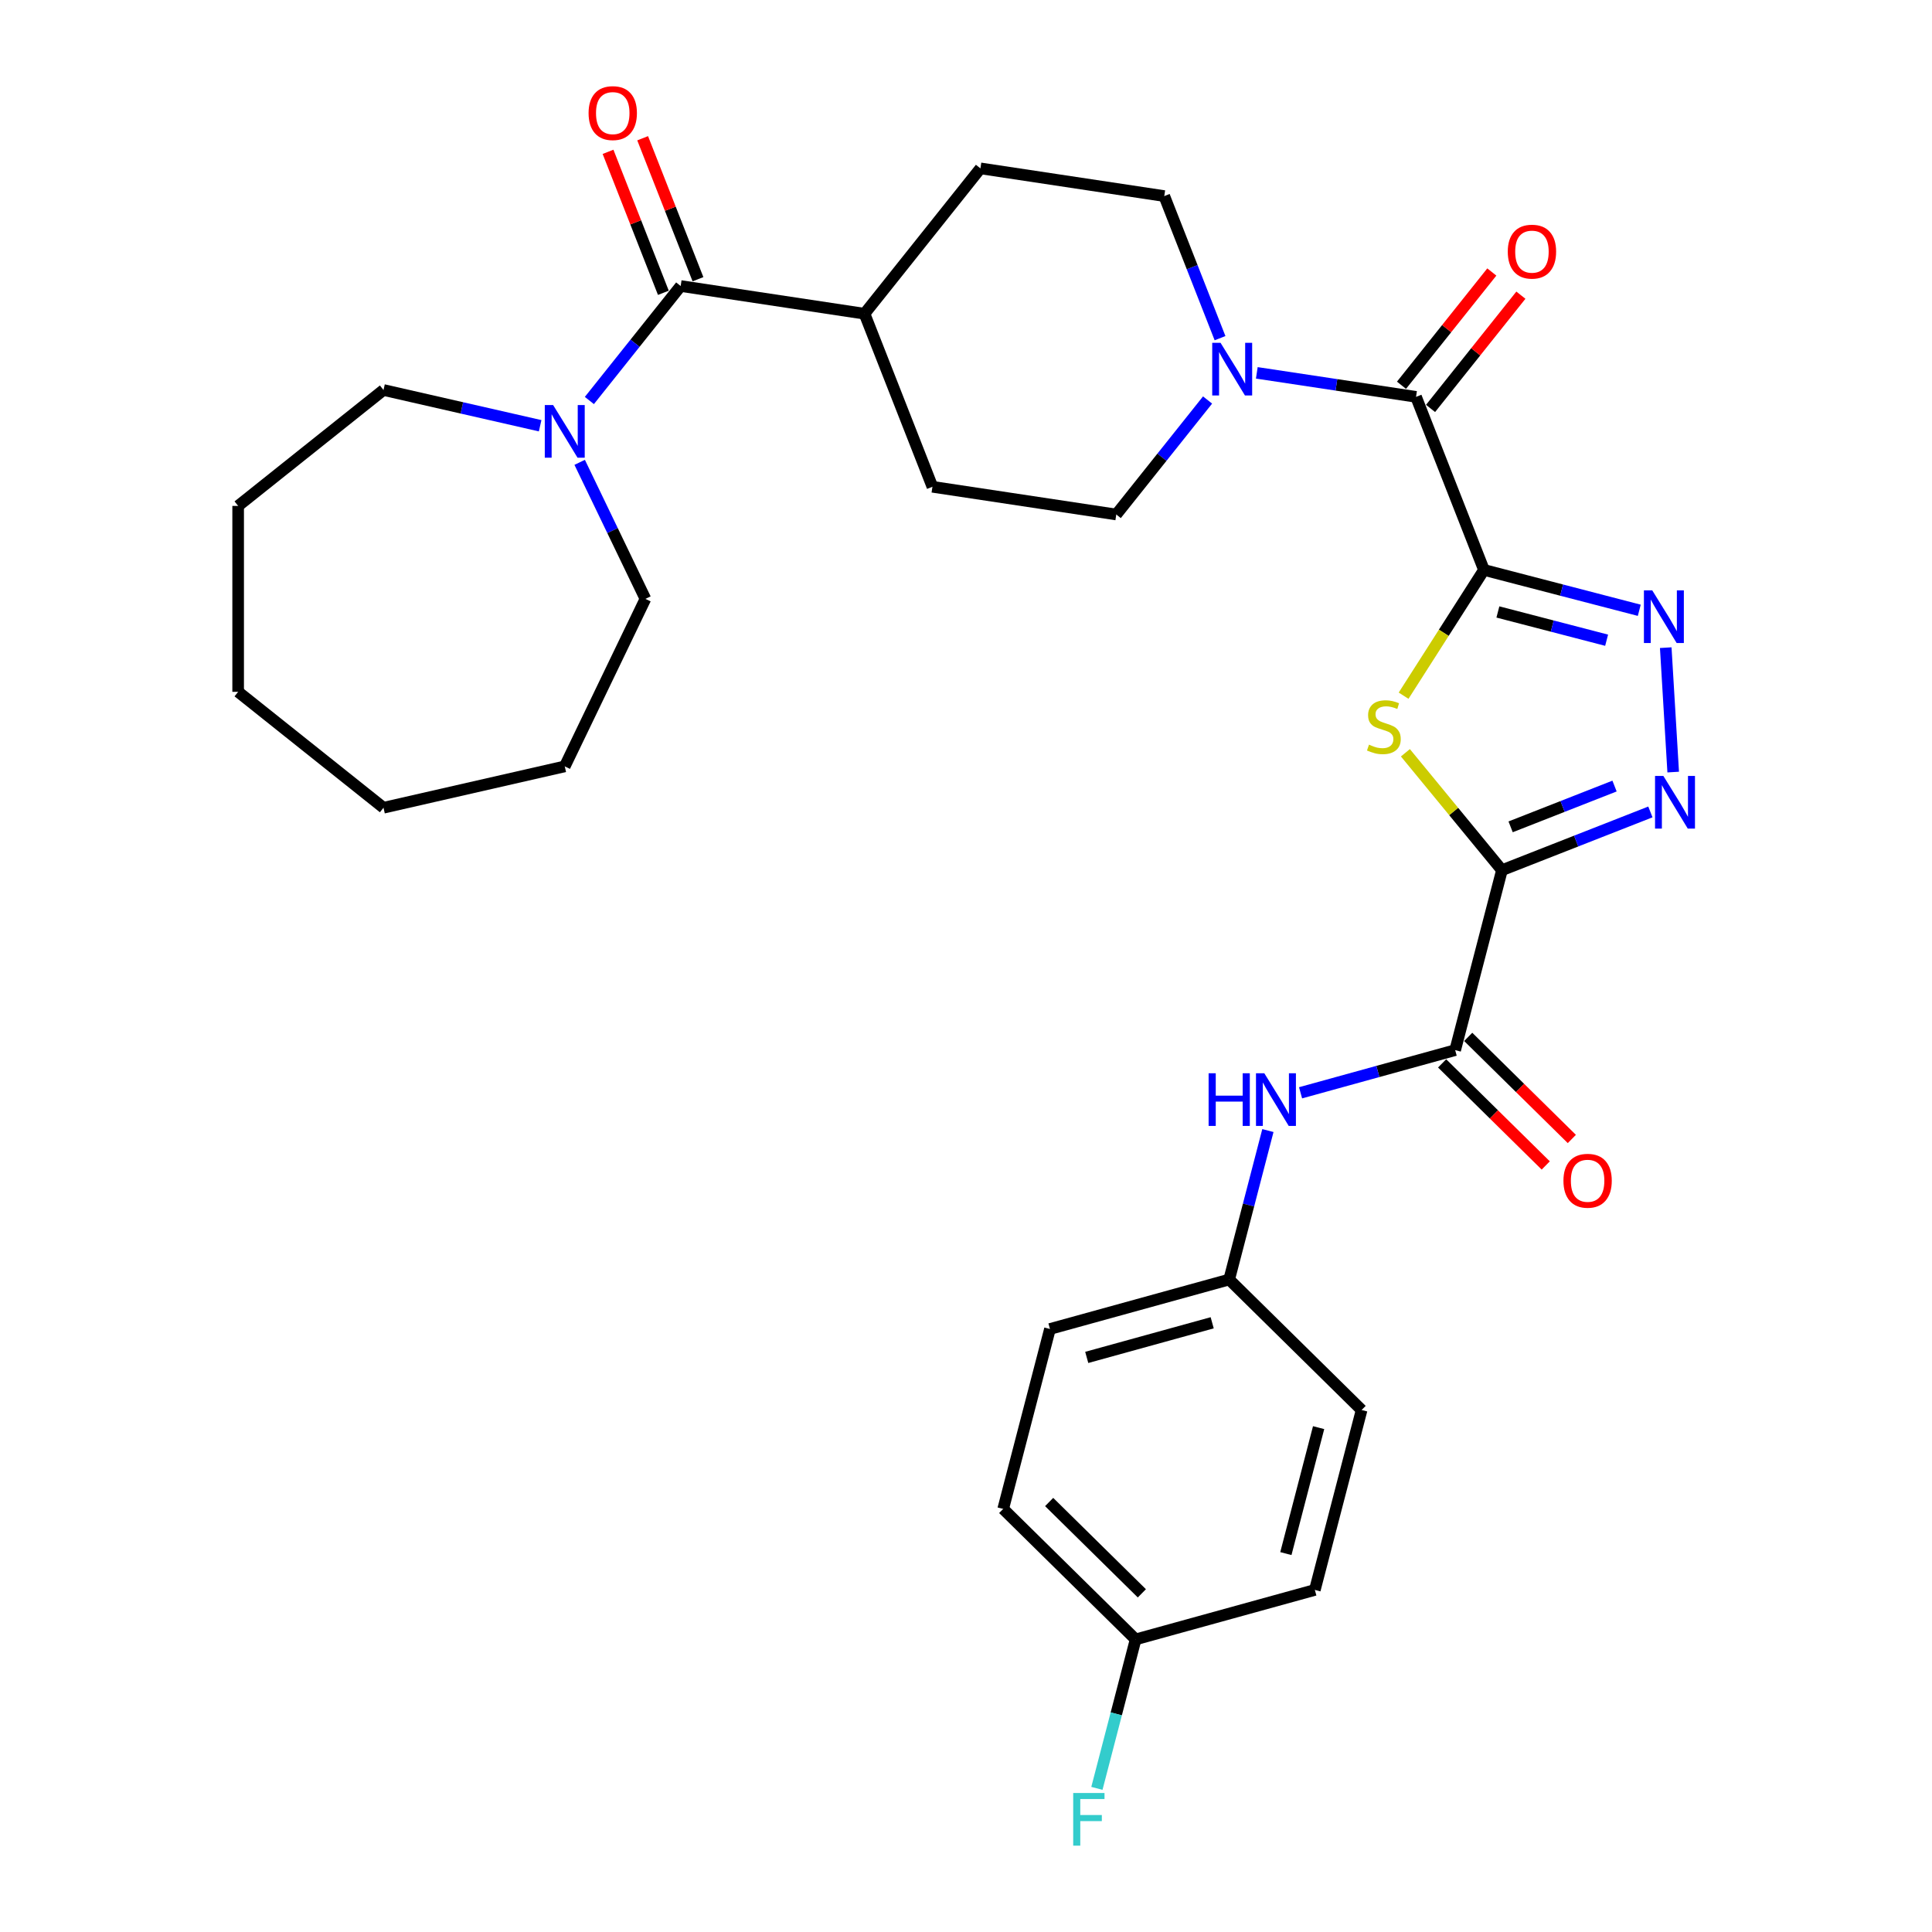 <?xml version='1.0' encoding='iso-8859-1'?>
<svg version='1.1' baseProfile='full'
              xmlns='http://www.w3.org/2000/svg'
                      xmlns:rdkit='http://www.rdkit.org/xml'
                      xmlns:xlink='http://www.w3.org/1999/xlink'
                  xml:space='preserve'
width='1000px' height='1000px' viewBox='0 0 1000 1000'>
<!-- END OF HEADER -->
<rect style='opacity:1.0;fill:#FFFFFF;stroke:none' width='1000' height='1000' x='0' y='0'> </rect>
<path class='bond-1' d='M 768.09,294.987 L 747.296,327.537' style='fill:none;fill-rule:evenodd;stroke:#000000;stroke-width:6px;stroke-linecap:butt;stroke-linejoin:miter;stroke-opacity:1' />
<path class='bond-1' d='M 747.296,327.537 L 726.502,360.088' style='fill:none;fill-rule:evenodd;stroke:#CCCC00;stroke-width:6px;stroke-linecap:butt;stroke-linejoin:miter;stroke-opacity:1' />
<path class='bond-2' d='M 768.09,294.987 L 808.287,305.436' style='fill:none;fill-rule:evenodd;stroke:#000000;stroke-width:6px;stroke-linecap:butt;stroke-linejoin:miter;stroke-opacity:1' />
<path class='bond-2' d='M 808.287,305.436 L 848.484,315.885' style='fill:none;fill-rule:evenodd;stroke:#0000FF;stroke-width:6px;stroke-linecap:butt;stroke-linejoin:miter;stroke-opacity:1' />
<path class='bond-2' d='M 775.307,316.748 L 803.445,324.063' style='fill:none;fill-rule:evenodd;stroke:#000000;stroke-width:6px;stroke-linecap:butt;stroke-linejoin:miter;stroke-opacity:1' />
<path class='bond-2' d='M 803.445,324.063 L 831.583,331.377' style='fill:none;fill-rule:evenodd;stroke:#0000FF;stroke-width:6px;stroke-linecap:butt;stroke-linejoin:miter;stroke-opacity:1' />
<path class='bond-4' d='M 768.09,294.987 L 732.934,205.409' style='fill:none;fill-rule:evenodd;stroke:#000000;stroke-width:6px;stroke-linecap:butt;stroke-linejoin:miter;stroke-opacity:1' />
<path class='bond-0' d='M 777.402,450.411 L 752.415,420.022' style='fill:none;fill-rule:evenodd;stroke:#000000;stroke-width:6px;stroke-linecap:butt;stroke-linejoin:miter;stroke-opacity:1' />
<path class='bond-0' d='M 752.415,420.022 L 727.429,389.634' style='fill:none;fill-rule:evenodd;stroke:#CCCC00;stroke-width:6px;stroke-linecap:butt;stroke-linejoin:miter;stroke-opacity:1' />
<path class='bond-5' d='M 777.402,450.411 L 753.192,543.545' style='fill:none;fill-rule:evenodd;stroke:#000000;stroke-width:6px;stroke-linecap:butt;stroke-linejoin:miter;stroke-opacity:1' />
<path class='bond-31' d='M 777.402,450.411 L 815.82,435.333' style='fill:none;fill-rule:evenodd;stroke:#000000;stroke-width:6px;stroke-linecap:butt;stroke-linejoin:miter;stroke-opacity:1' />
<path class='bond-31' d='M 815.82,435.333 L 854.239,420.254' style='fill:none;fill-rule:evenodd;stroke:#0000FF;stroke-width:6px;stroke-linecap:butt;stroke-linejoin:miter;stroke-opacity:1' />
<path class='bond-31' d='M 781.896,427.972 L 808.789,417.417' style='fill:none;fill-rule:evenodd;stroke:#000000;stroke-width:6px;stroke-linecap:butt;stroke-linejoin:miter;stroke-opacity:1' />
<path class='bond-31' d='M 808.789,417.417 L 835.682,406.862' style='fill:none;fill-rule:evenodd;stroke:#0000FF;stroke-width:6px;stroke-linecap:butt;stroke-linejoin:miter;stroke-opacity:1' />
<path class='bond-3' d='M 862.185,335.229 L 866.043,399.624' style='fill:none;fill-rule:evenodd;stroke:#0000FF;stroke-width:6px;stroke-linecap:butt;stroke-linejoin:miter;stroke-opacity:1' />
<path class='bond-6' d='M 732.934,205.409 L 691.727,199.198' style='fill:none;fill-rule:evenodd;stroke:#000000;stroke-width:6px;stroke-linecap:butt;stroke-linejoin:miter;stroke-opacity:1' />
<path class='bond-6' d='M 691.727,199.198 L 650.52,192.987' style='fill:none;fill-rule:evenodd;stroke:#0000FF;stroke-width:6px;stroke-linecap:butt;stroke-linejoin:miter;stroke-opacity:1' />
<path class='bond-11' d='M 740.457,211.409 L 763.834,182.096' style='fill:none;fill-rule:evenodd;stroke:#000000;stroke-width:6px;stroke-linecap:butt;stroke-linejoin:miter;stroke-opacity:1' />
<path class='bond-11' d='M 763.834,182.096 L 787.21,152.783' style='fill:none;fill-rule:evenodd;stroke:#FF0000;stroke-width:6px;stroke-linecap:butt;stroke-linejoin:miter;stroke-opacity:1' />
<path class='bond-11' d='M 725.41,199.409 L 748.787,170.096' style='fill:none;fill-rule:evenodd;stroke:#000000;stroke-width:6px;stroke-linecap:butt;stroke-linejoin:miter;stroke-opacity:1' />
<path class='bond-11' d='M 748.787,170.096 L 772.163,140.783' style='fill:none;fill-rule:evenodd;stroke:#FF0000;stroke-width:6px;stroke-linecap:butt;stroke-linejoin:miter;stroke-opacity:1' />
<path class='bond-9' d='M 753.192,543.545 L 713.182,554.587' style='fill:none;fill-rule:evenodd;stroke:#000000;stroke-width:6px;stroke-linecap:butt;stroke-linejoin:miter;stroke-opacity:1' />
<path class='bond-9' d='M 713.182,554.587 L 673.171,565.629' style='fill:none;fill-rule:evenodd;stroke:#0000FF;stroke-width:6px;stroke-linecap:butt;stroke-linejoin:miter;stroke-opacity:1' />
<path class='bond-15' d='M 746.439,550.4 L 773.257,576.82' style='fill:none;fill-rule:evenodd;stroke:#000000;stroke-width:6px;stroke-linecap:butt;stroke-linejoin:miter;stroke-opacity:1' />
<path class='bond-15' d='M 773.257,576.82 L 800.075,603.24' style='fill:none;fill-rule:evenodd;stroke:#FF0000;stroke-width:6px;stroke-linecap:butt;stroke-linejoin:miter;stroke-opacity:1' />
<path class='bond-15' d='M 759.945,536.69 L 786.763,563.11' style='fill:none;fill-rule:evenodd;stroke:#000000;stroke-width:6px;stroke-linecap:butt;stroke-linejoin:miter;stroke-opacity:1' />
<path class='bond-15' d='M 786.763,563.11 L 813.581,589.529' style='fill:none;fill-rule:evenodd;stroke:#FF0000;stroke-width:6px;stroke-linecap:butt;stroke-linejoin:miter;stroke-opacity:1' />
<path class='bond-12' d='M 631.487,175.035 L 617.055,138.262' style='fill:none;fill-rule:evenodd;stroke:#0000FF;stroke-width:6px;stroke-linecap:butt;stroke-linejoin:miter;stroke-opacity:1' />
<path class='bond-12' d='M 617.055,138.262 L 602.622,101.489' style='fill:none;fill-rule:evenodd;stroke:#000000;stroke-width:6px;stroke-linecap:butt;stroke-linejoin:miter;stroke-opacity:1' />
<path class='bond-13' d='M 625.038,207.043 L 601.41,236.673' style='fill:none;fill-rule:evenodd;stroke:#0000FF;stroke-width:6px;stroke-linecap:butt;stroke-linejoin:miter;stroke-opacity:1' />
<path class='bond-13' d='M 601.41,236.673 L 577.781,266.302' style='fill:none;fill-rule:evenodd;stroke:#000000;stroke-width:6px;stroke-linecap:butt;stroke-linejoin:miter;stroke-opacity:1' />
<path class='bond-7' d='M 352.315,148.04 L 447.47,162.382' style='fill:none;fill-rule:evenodd;stroke:#000000;stroke-width:6px;stroke-linecap:butt;stroke-linejoin:miter;stroke-opacity:1' />
<path class='bond-8' d='M 352.315,148.04 L 328.686,177.669' style='fill:none;fill-rule:evenodd;stroke:#000000;stroke-width:6px;stroke-linecap:butt;stroke-linejoin:miter;stroke-opacity:1' />
<path class='bond-8' d='M 328.686,177.669 L 305.057,207.299' style='fill:none;fill-rule:evenodd;stroke:#0000FF;stroke-width:6px;stroke-linecap:butt;stroke-linejoin:miter;stroke-opacity:1' />
<path class='bond-14' d='M 361.273,144.524 L 346.954,108.04' style='fill:none;fill-rule:evenodd;stroke:#000000;stroke-width:6px;stroke-linecap:butt;stroke-linejoin:miter;stroke-opacity:1' />
<path class='bond-14' d='M 346.954,108.04 L 332.635,71.556' style='fill:none;fill-rule:evenodd;stroke:#FF0000;stroke-width:6px;stroke-linecap:butt;stroke-linejoin:miter;stroke-opacity:1' />
<path class='bond-14' d='M 343.357,151.556 L 329.038,115.072' style='fill:none;fill-rule:evenodd;stroke:#000000;stroke-width:6px;stroke-linecap:butt;stroke-linejoin:miter;stroke-opacity:1' />
<path class='bond-14' d='M 329.038,115.072 L 314.719,78.587' style='fill:none;fill-rule:evenodd;stroke:#FF0000;stroke-width:6px;stroke-linecap:butt;stroke-linejoin:miter;stroke-opacity:1' />
<path class='bond-25' d='M 300.037,239.307 L 317.053,274.641' style='fill:none;fill-rule:evenodd;stroke:#0000FF;stroke-width:6px;stroke-linecap:butt;stroke-linejoin:miter;stroke-opacity:1' />
<path class='bond-25' d='M 317.053,274.641 L 334.069,309.975' style='fill:none;fill-rule:evenodd;stroke:#000000;stroke-width:6px;stroke-linecap:butt;stroke-linejoin:miter;stroke-opacity:1' />
<path class='bond-26' d='M 279.576,220.367 L 239.038,211.115' style='fill:none;fill-rule:evenodd;stroke:#0000FF;stroke-width:6px;stroke-linecap:butt;stroke-linejoin:miter;stroke-opacity:1' />
<path class='bond-26' d='M 239.038,211.115 L 198.5,201.862' style='fill:none;fill-rule:evenodd;stroke:#000000;stroke-width:6px;stroke-linecap:butt;stroke-linejoin:miter;stroke-opacity:1' />
<path class='bond-18' d='M 656.263,585.177 L 646.241,623.729' style='fill:none;fill-rule:evenodd;stroke:#0000FF;stroke-width:6px;stroke-linecap:butt;stroke-linejoin:miter;stroke-opacity:1' />
<path class='bond-18' d='M 646.241,623.729 L 636.22,662.28' style='fill:none;fill-rule:evenodd;stroke:#000000;stroke-width:6px;stroke-linecap:butt;stroke-linejoin:miter;stroke-opacity:1' />
<path class='bond-10' d='M 447.47,162.382 L 482.626,251.96' style='fill:none;fill-rule:evenodd;stroke:#000000;stroke-width:6px;stroke-linecap:butt;stroke-linejoin:miter;stroke-opacity:1' />
<path class='bond-32' d='M 447.47,162.382 L 507.468,87.147' style='fill:none;fill-rule:evenodd;stroke:#000000;stroke-width:6px;stroke-linecap:butt;stroke-linejoin:miter;stroke-opacity:1' />
<path class='bond-17' d='M 602.622,101.489 L 507.468,87.147' style='fill:none;fill-rule:evenodd;stroke:#000000;stroke-width:6px;stroke-linecap:butt;stroke-linejoin:miter;stroke-opacity:1' />
<path class='bond-16' d='M 577.781,266.302 L 482.626,251.96' style='fill:none;fill-rule:evenodd;stroke:#000000;stroke-width:6px;stroke-linecap:butt;stroke-linejoin:miter;stroke-opacity:1' />
<path class='bond-21' d='M 636.22,662.28 L 704.772,729.814' style='fill:none;fill-rule:evenodd;stroke:#000000;stroke-width:6px;stroke-linecap:butt;stroke-linejoin:miter;stroke-opacity:1' />
<path class='bond-22' d='M 636.22,662.28 L 543.458,687.881' style='fill:none;fill-rule:evenodd;stroke:#000000;stroke-width:6px;stroke-linecap:butt;stroke-linejoin:miter;stroke-opacity:1' />
<path class='bond-22' d='M 627.426,684.672 L 562.493,702.593' style='fill:none;fill-rule:evenodd;stroke:#000000;stroke-width:6px;stroke-linecap:butt;stroke-linejoin:miter;stroke-opacity:1' />
<path class='bond-19' d='M 587.8,848.549 L 519.248,781.015' style='fill:none;fill-rule:evenodd;stroke:#000000;stroke-width:6px;stroke-linecap:butt;stroke-linejoin:miter;stroke-opacity:1' />
<path class='bond-19' d='M 591.024,824.708 L 543.038,777.435' style='fill:none;fill-rule:evenodd;stroke:#000000;stroke-width:6px;stroke-linecap:butt;stroke-linejoin:miter;stroke-opacity:1' />
<path class='bond-20' d='M 587.8,848.549 L 577.779,887.1' style='fill:none;fill-rule:evenodd;stroke:#000000;stroke-width:6px;stroke-linecap:butt;stroke-linejoin:miter;stroke-opacity:1' />
<path class='bond-20' d='M 577.779,887.1 L 567.757,925.651' style='fill:none;fill-rule:evenodd;stroke:#33CCCC;stroke-width:6px;stroke-linecap:butt;stroke-linejoin:miter;stroke-opacity:1' />
<path class='bond-33' d='M 587.8,848.549 L 680.562,822.948' style='fill:none;fill-rule:evenodd;stroke:#000000;stroke-width:6px;stroke-linecap:butt;stroke-linejoin:miter;stroke-opacity:1' />
<path class='bond-24' d='M 704.772,729.814 L 680.562,822.948' style='fill:none;fill-rule:evenodd;stroke:#000000;stroke-width:6px;stroke-linecap:butt;stroke-linejoin:miter;stroke-opacity:1' />
<path class='bond-24' d='M 682.513,738.942 L 665.566,804.136' style='fill:none;fill-rule:evenodd;stroke:#000000;stroke-width:6px;stroke-linecap:butt;stroke-linejoin:miter;stroke-opacity:1' />
<path class='bond-23' d='M 543.458,687.881 L 519.248,781.015' style='fill:none;fill-rule:evenodd;stroke:#000000;stroke-width:6px;stroke-linecap:butt;stroke-linejoin:miter;stroke-opacity:1' />
<path class='bond-27' d='M 334.069,309.975 L 292.317,396.675' style='fill:none;fill-rule:evenodd;stroke:#000000;stroke-width:6px;stroke-linecap:butt;stroke-linejoin:miter;stroke-opacity:1' />
<path class='bond-28' d='M 198.5,201.862 L 123.264,261.86' style='fill:none;fill-rule:evenodd;stroke:#000000;stroke-width:6px;stroke-linecap:butt;stroke-linejoin:miter;stroke-opacity:1' />
<path class='bond-29' d='M 292.317,396.675 L 198.5,418.088' style='fill:none;fill-rule:evenodd;stroke:#000000;stroke-width:6px;stroke-linecap:butt;stroke-linejoin:miter;stroke-opacity:1' />
<path class='bond-30' d='M 123.264,261.86 L 123.264,358.09' style='fill:none;fill-rule:evenodd;stroke:#000000;stroke-width:6px;stroke-linecap:butt;stroke-linejoin:miter;stroke-opacity:1' />
<path class='bond-34' d='M 198.5,418.088 L 123.264,358.09' style='fill:none;fill-rule:evenodd;stroke:#000000;stroke-width:6px;stroke-linecap:butt;stroke-linejoin:miter;stroke-opacity:1' />
<path  class='atom-2' d='M 708.587 385.435
Q 708.895 385.55, 710.165 386.089
Q 711.435 386.628, 712.821 386.975
Q 714.245 387.282, 715.631 387.282
Q 718.21 387.282, 719.711 386.051
Q 721.212 384.781, 721.212 382.586
Q 721.212 381.085, 720.442 380.161
Q 719.711 379.238, 718.556 378.737
Q 717.401 378.237, 715.477 377.66
Q 713.052 376.928, 711.589 376.235
Q 710.165 375.542, 709.126 374.08
Q 708.125 372.617, 708.125 370.154
Q 708.125 366.728, 710.434 364.611
Q 712.782 362.494, 717.401 362.494
Q 720.558 362.494, 724.137 363.995
L 723.252 366.959
Q 719.98 365.612, 717.517 365.612
Q 714.861 365.612, 713.398 366.728
Q 711.936 367.806, 711.974 369.692
Q 711.974 371.154, 712.705 372.04
Q 713.475 372.925, 714.553 373.425
Q 715.669 373.926, 717.517 374.503
Q 719.98 375.273, 721.443 376.043
Q 722.906 376.813, 723.945 378.391
Q 725.023 379.931, 725.023 382.586
Q 725.023 386.359, 722.482 388.399
Q 719.98 390.4, 715.785 390.4
Q 713.36 390.4, 711.512 389.861
Q 709.703 389.361, 707.548 388.476
L 708.587 385.435
' fill='#CCCC00'/>
<path  class='atom-3' d='M 855.201 305.571
L 864.131 320.005
Q 865.016 321.429, 866.44 324.008
Q 867.865 326.587, 867.942 326.741
L 867.942 305.571
L 871.56 305.571
L 871.56 332.823
L 867.826 332.823
L 858.242 317.041
Q 857.125 315.194, 855.932 313.077
Q 854.777 310.96, 854.431 310.305
L 854.431 332.823
L 850.89 332.823
L 850.89 305.571
L 855.201 305.571
' fill='#0000FF'/>
<path  class='atom-4' d='M 860.956 401.628
L 869.886 416.062
Q 870.771 417.487, 872.195 420.066
Q 873.619 422.645, 873.696 422.798
L 873.696 401.628
L 877.315 401.628
L 877.315 428.88
L 873.581 428.88
L 863.997 413.099
Q 862.88 411.251, 861.687 409.134
Q 860.532 407.017, 860.186 406.362
L 860.186 428.88
L 856.645 428.88
L 856.645 401.628
L 860.956 401.628
' fill='#0000FF'/>
<path  class='atom-7' d='M 631.755 177.441
L 640.685 191.875
Q 641.57 193.299, 642.995 195.878
Q 644.419 198.457, 644.496 198.611
L 644.496 177.441
L 648.114 177.441
L 648.114 204.693
L 644.38 204.693
L 634.796 188.911
Q 633.68 187.064, 632.486 184.947
Q 631.332 182.83, 630.985 182.175
L 630.985 204.693
L 627.444 204.693
L 627.444 177.441
L 631.755 177.441
' fill='#0000FF'/>
<path  class='atom-9' d='M 286.293 209.649
L 295.223 224.084
Q 296.108 225.508, 297.532 228.087
Q 298.956 230.666, 299.033 230.82
L 299.033 209.649
L 302.652 209.649
L 302.652 236.901
L 298.918 236.901
L 289.333 221.12
Q 288.217 219.272, 287.024 217.155
Q 285.869 215.038, 285.523 214.384
L 285.523 236.901
L 281.982 236.901
L 281.982 209.649
L 286.293 209.649
' fill='#0000FF'/>
<path  class='atom-10' d='M 625.576 555.52
L 629.271 555.52
L 629.271 567.106
L 643.205 567.106
L 643.205 555.52
L 646.9 555.52
L 646.9 582.772
L 643.205 582.772
L 643.205 570.185
L 629.271 570.185
L 629.271 582.772
L 625.576 582.772
L 625.576 555.52
' fill='#0000FF'/>
<path  class='atom-10' d='M 654.406 555.52
L 663.336 569.954
Q 664.222 571.378, 665.646 573.957
Q 667.07 576.536, 667.147 576.69
L 667.147 555.52
L 670.765 555.52
L 670.765 582.772
L 667.032 582.772
L 657.447 566.99
Q 656.331 565.142, 655.138 563.025
Q 653.983 560.908, 653.636 560.254
L 653.636 582.772
L 650.095 582.772
L 650.095 555.52
L 654.406 555.52
' fill='#0000FF'/>
<path  class='atom-12' d='M 780.422 130.251
Q 780.422 123.707, 783.655 120.05
Q 786.889 116.394, 792.932 116.394
Q 798.975 116.394, 802.208 120.05
Q 805.442 123.707, 805.442 130.251
Q 805.442 136.871, 802.17 140.644
Q 798.898 144.377, 792.932 144.377
Q 786.927 144.377, 783.655 140.644
Q 780.422 136.91, 780.422 130.251
M 792.932 141.298
Q 797.089 141.298, 799.322 138.527
Q 801.593 135.717, 801.593 130.251
Q 801.593 124.9, 799.322 122.206
Q 797.089 119.473, 792.932 119.473
Q 788.775 119.473, 786.504 122.168
Q 784.271 124.862, 784.271 130.251
Q 784.271 135.755, 786.504 138.527
Q 788.775 141.298, 792.932 141.298
' fill='#FF0000'/>
<path  class='atom-15' d='M 304.648 58.539
Q 304.648 51.996, 307.882 48.339
Q 311.115 44.682, 317.158 44.682
Q 323.201 44.682, 326.435 48.339
Q 329.668 51.996, 329.668 58.539
Q 329.668 65.16, 326.396 68.932
Q 323.124 72.666, 317.158 72.666
Q 311.153 72.666, 307.882 68.932
Q 304.648 65.198, 304.648 58.539
M 317.158 69.587
Q 321.315 69.587, 323.548 66.815
Q 325.819 64.005, 325.819 58.539
Q 325.819 53.189, 323.548 50.495
Q 321.315 47.762, 317.158 47.762
Q 313.001 47.762, 310.73 50.456
Q 308.497 53.151, 308.497 58.539
Q 308.497 64.044, 310.73 66.815
Q 313.001 69.587, 317.158 69.587
' fill='#FF0000'/>
<path  class='atom-16' d='M 809.234 611.156
Q 809.234 604.612, 812.467 600.955
Q 815.7 597.299, 821.744 597.299
Q 827.787 597.299, 831.02 600.955
Q 834.253 604.612, 834.253 611.156
Q 834.253 617.776, 830.982 621.548
Q 827.71 625.282, 821.744 625.282
Q 815.739 625.282, 812.467 621.548
Q 809.234 617.815, 809.234 611.156
M 821.744 622.203
Q 825.901 622.203, 828.133 619.431
Q 830.404 616.622, 830.404 611.156
Q 830.404 605.805, 828.133 603.111
Q 825.901 600.378, 821.744 600.378
Q 817.586 600.378, 815.315 603.072
Q 813.083 605.767, 813.083 611.156
Q 813.083 616.66, 815.315 619.431
Q 817.586 622.203, 821.744 622.203
' fill='#FF0000'/>
<path  class='atom-21' d='M 555.487 928.057
L 571.692 928.057
L 571.692 931.175
L 559.144 931.175
L 559.144 939.45
L 570.307 939.45
L 570.307 942.607
L 559.144 942.607
L 559.144 955.309
L 555.487 955.309
L 555.487 928.057
' fill='#33CCCC'/>
</svg>

